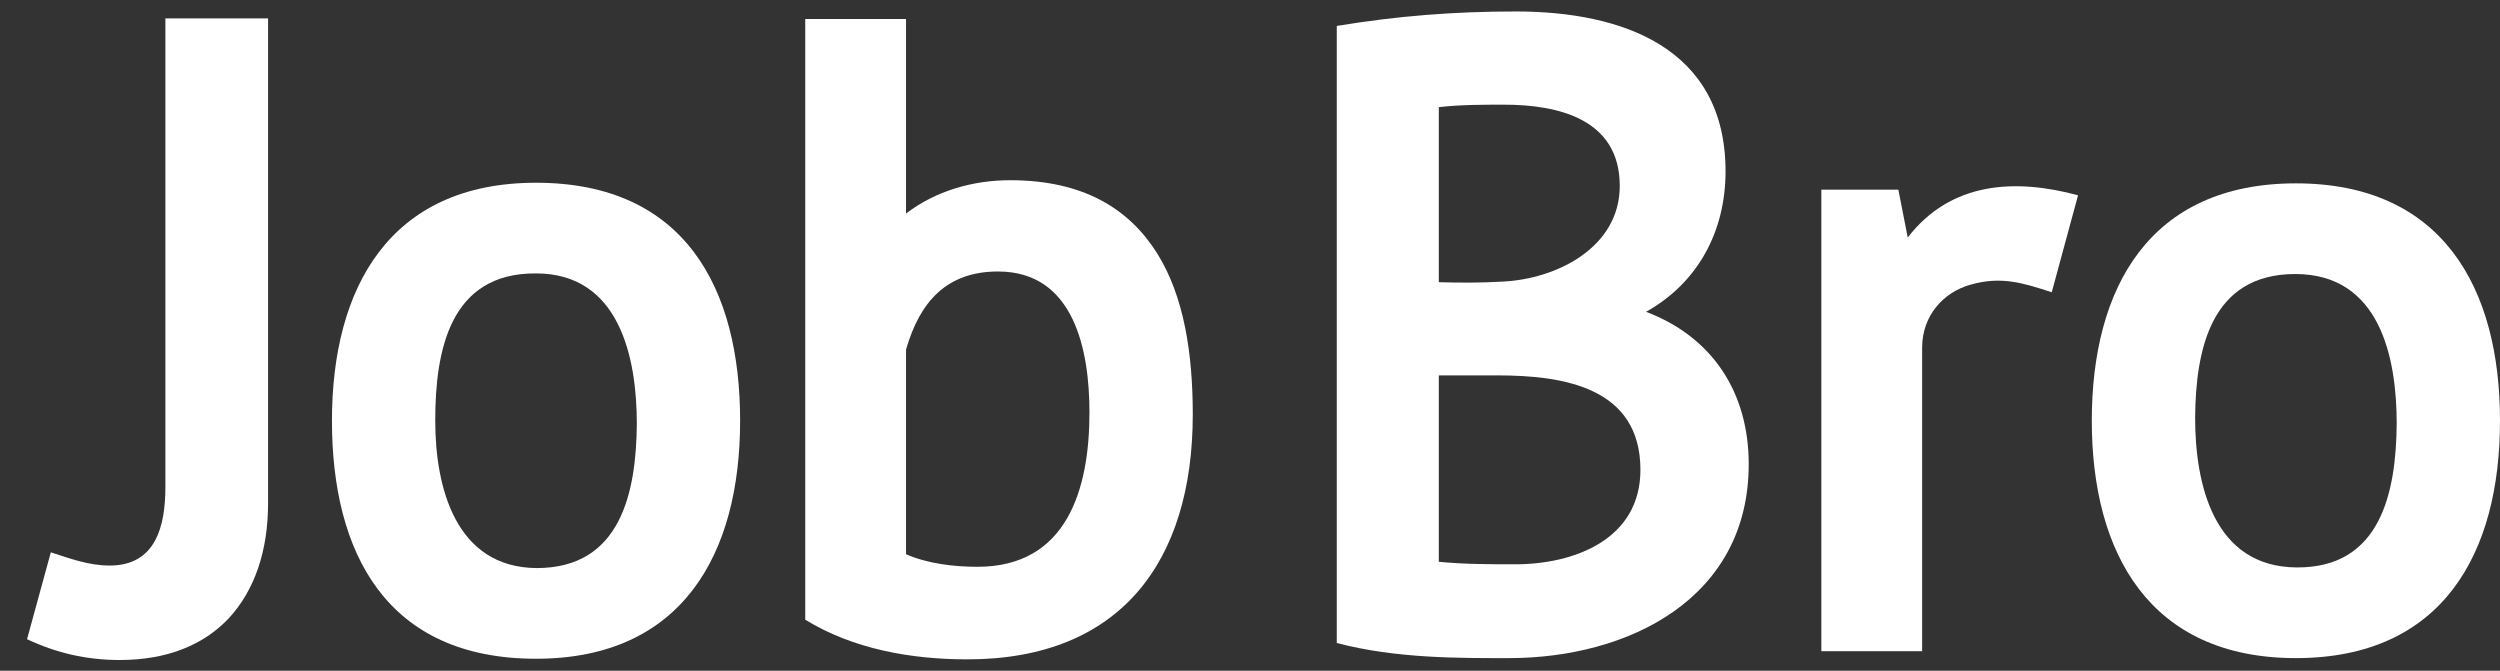 <svg width="82" height="22" viewBox="0 0 82 22" fill="none" xmlns="http://www.w3.org/2000/svg">
<rect x="0" y="0" width="82" height="22" fill="#333333" stroke="none"/>
<path d="M8.793 0.603V16.505C8.793 18.054 8.361 19.355 7.499 20.285C6.678 21.152 5.487 21.648 3.926 21.648C2.838 21.648 1.852 21.42 0.887 20.966L1.667 18.116C2.304 18.323 2.92 18.55 3.597 18.55C5.117 18.55 5.425 17.249 5.425 15.968V0.603H8.793Z" fill="white"/>
<path d="M14.276 13.8C14.276 15.969 14.933 18.612 17.603 18.633C20.375 18.633 20.868 16.134 20.888 13.903C20.888 11.714 20.313 8.968 17.582 8.968C14.748 8.947 14.276 11.508 14.276 13.8ZM10.888 13.8C10.888 9.443 12.777 5.994 17.582 5.994C22.469 5.994 24.276 9.463 24.276 13.8C24.276 18.158 22.387 21.607 17.582 21.607C12.674 21.607 10.888 18.137 10.888 13.8Z" fill="white"/>
<path d="M32.736 8.905C31.052 8.905 30.169 9.897 29.718 11.466V18.178C30.416 18.488 31.299 18.591 32.059 18.591C34.995 18.591 35.734 16.051 35.734 13.531C35.734 11.507 35.242 8.905 32.736 8.905ZM29.718 0.603V7.005C30.683 6.262 31.915 5.911 33.127 5.911C35.529 5.911 37.028 6.84 37.952 8.306C38.835 9.711 39.123 11.59 39.123 13.593C39.123 18.426 36.741 21.627 31.73 21.627C29.903 21.627 27.993 21.297 26.412 20.326C26.412 13.758 26.412 7.191 26.412 0.624H29.718V0.603Z" fill="white"/>
<path d="M49.288 9.236C51.054 9.153 53.128 8.121 53.128 6.097C53.128 3.908 51.116 3.433 49.329 3.433C48.672 3.433 47.871 3.433 47.193 3.515V9.256C47.912 9.277 48.59 9.277 49.288 9.236ZM49.699 18.509C51.65 18.509 53.806 17.683 53.806 15.411C53.806 12.705 51.28 12.313 49.124 12.313H47.193V18.426C48.015 18.509 48.898 18.509 49.699 18.509ZM56.598 5.622C56.598 7.584 55.695 9.277 53.99 10.227C56.167 11.053 57.358 12.87 57.358 15.225C57.358 19.645 53.395 21.586 49.493 21.586C47.912 21.586 45.797 21.606 43.846 21.09V0.851C45.838 0.521 47.707 0.376 49.719 0.376C53.19 0.376 56.598 1.553 56.598 5.622Z" fill="white"/>
<path d="M64.627 9.339C63.745 9.587 63.046 10.351 63.046 11.404V21.359H59.74V6.221H62.266L62.574 7.79C63.991 5.952 66.106 5.849 68.16 6.406L67.297 9.587C66.353 9.277 65.634 9.05 64.627 9.339Z" fill="white"/>
<path d="M75.326 18.612C78.099 18.633 78.591 16.134 78.612 13.903C78.612 11.714 78.057 8.988 75.285 8.988C72.513 8.988 72.02 11.466 72 13.697C72 15.865 72.595 18.591 75.326 18.612ZM68.611 13.8C68.611 9.442 70.501 6.014 75.306 6.014C80.111 6.014 82 9.442 82 13.8C82 18.158 80.111 21.586 75.306 21.586C70.501 21.586 68.611 18.137 68.611 13.8Z" fill="white"/>
</svg>
